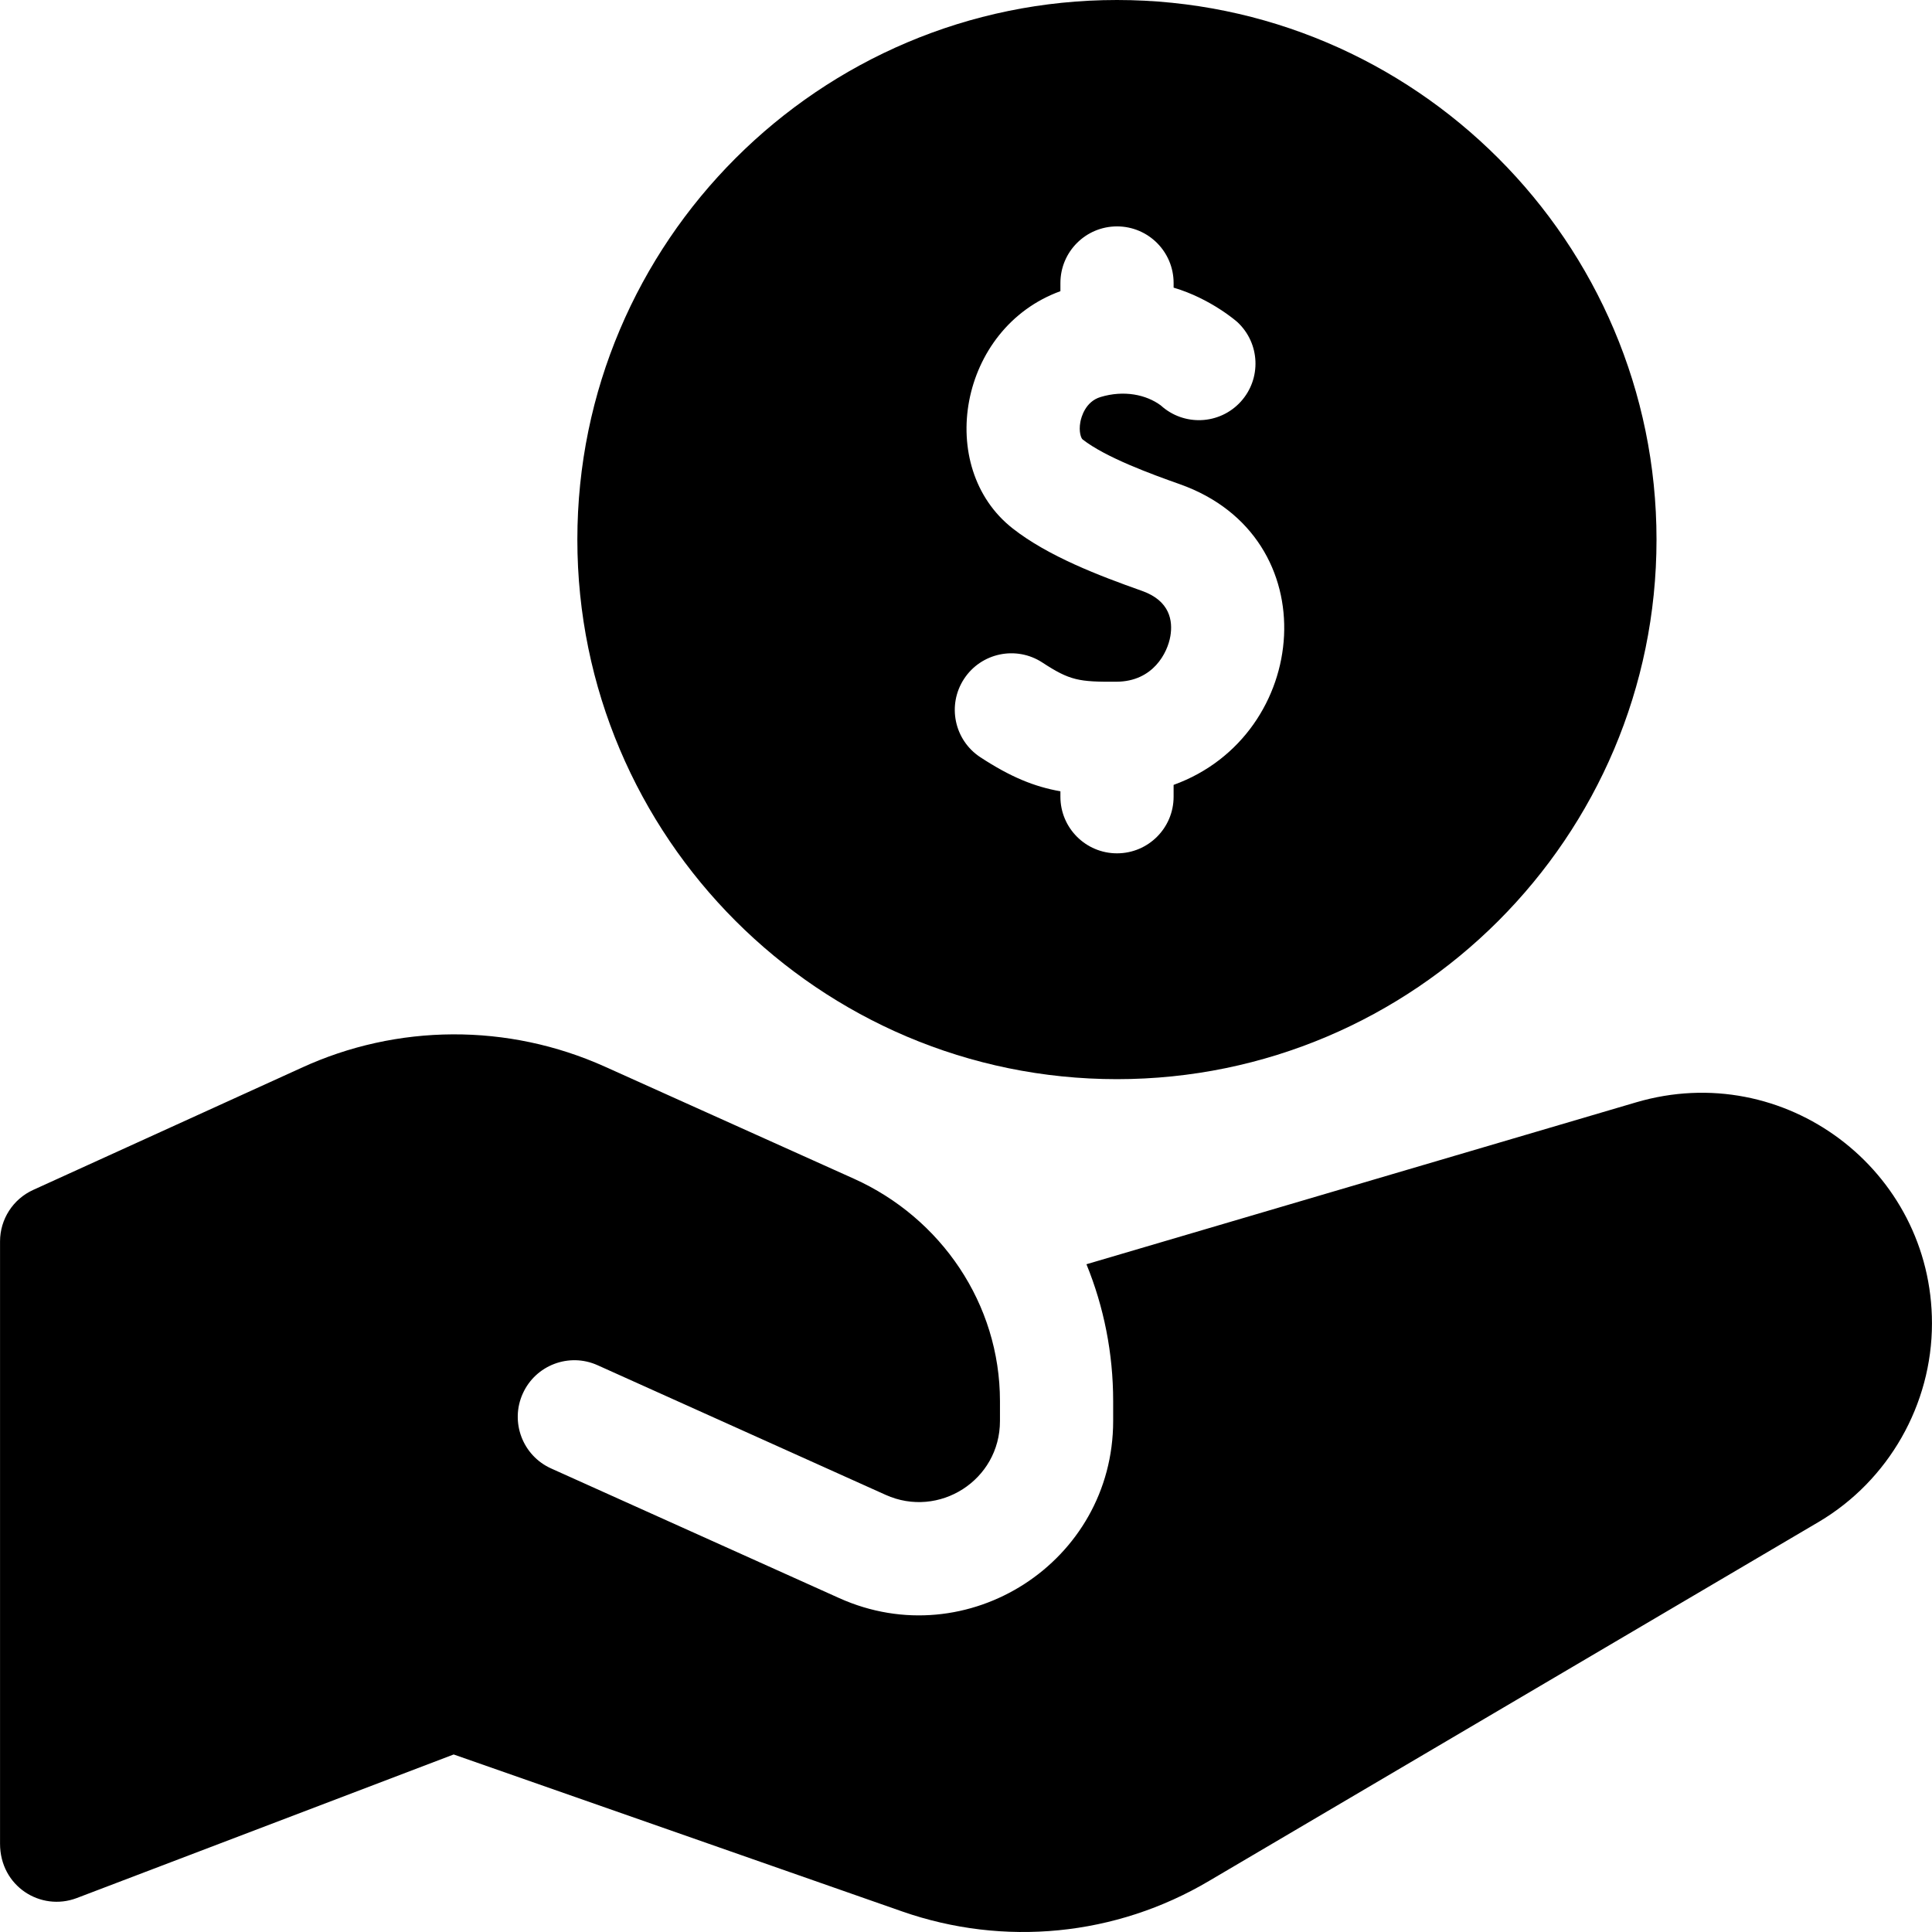 <svg id="Capa_1" enable-background="new 0 0 512.019 512.019" height="512" viewBox="0 0 512.019 512.019" width="512" xmlns="http://www.w3.org/2000/svg"><g><path d="m296.01 0c-78.851 0-143 64.149-143 143s64.149 143 143 143 143-64.149 143-143-64.15-143-143-143zm15.019 208.011v3.139c0 8.284-6.716 15-15 15s-15-6.716-15-15v-1.443c-6.916-1.211-13.231-3.797-21.205-9.016-6.932-4.537-8.873-13.834-4.336-20.766 4.538-6.933 13.833-8.872 20.766-4.336 7.3 4.778 9.673 5.145 19.675 5.081 9.648-.063 13.493-7.633 14.244-12.097.675-4.01-.081-9.342-7.517-11.973-11.416-4.04-24.862-9.169-34.272-16.547-20.657-16.196-14.317-53.078 12.646-62.884v-2.169c0-8.284 6.716-15 15-15s15 6.716 15 15v1.234c9.938 2.929 16.888 9.116 16.888 9.116 6.053 5.604 6.451 15.05.872 21.139-5.586 6.096-15.047 6.519-21.156.956-3.87-2.866-9.769-4.103-15.982-2.22-4.024 1.213-5.098 5.359-5.332 6.601-.486 2.587.206 4.329.576 4.619 6.106 4.789 18.294 9.229 25.769 11.874 39.526 13.983 34.704 66.558-1.636 79.692z"/><path d="m433.58 292.15-145.65 42.9c4.61 11.28 7.08 23.56 7.08 36.27v5.27c0 37.371-38.608 62.232-72.6 46.94l-76.35-34.36c-7.55-3.4-10.92-12.28-7.52-19.83 3.4-7.56 12.28-10.93 19.83-7.53l76.35 34.36c14.112 6.358 30.29-3.861 30.29-19.58v-5.27c0-25.776-15.612-48.545-38.697-58.933l-65.973-29.687c-25.68-11.56-55.08-11.42-80.57.35l-70.97 32.3c-5.35 2.43-8.79 7.77-8.79 13.65v159.618c0 11.281 10.769 18.035 20.34 14.402l99.88-38.05 118.8 41.58c27.009 9.451 56.679 6.588 81.42-8.08l161.61-95.17c18.47-10.95 29.95-31.09 29.95-52.57 0-40.648-39.056-70.185-78.43-58.58z"/></g></svg>